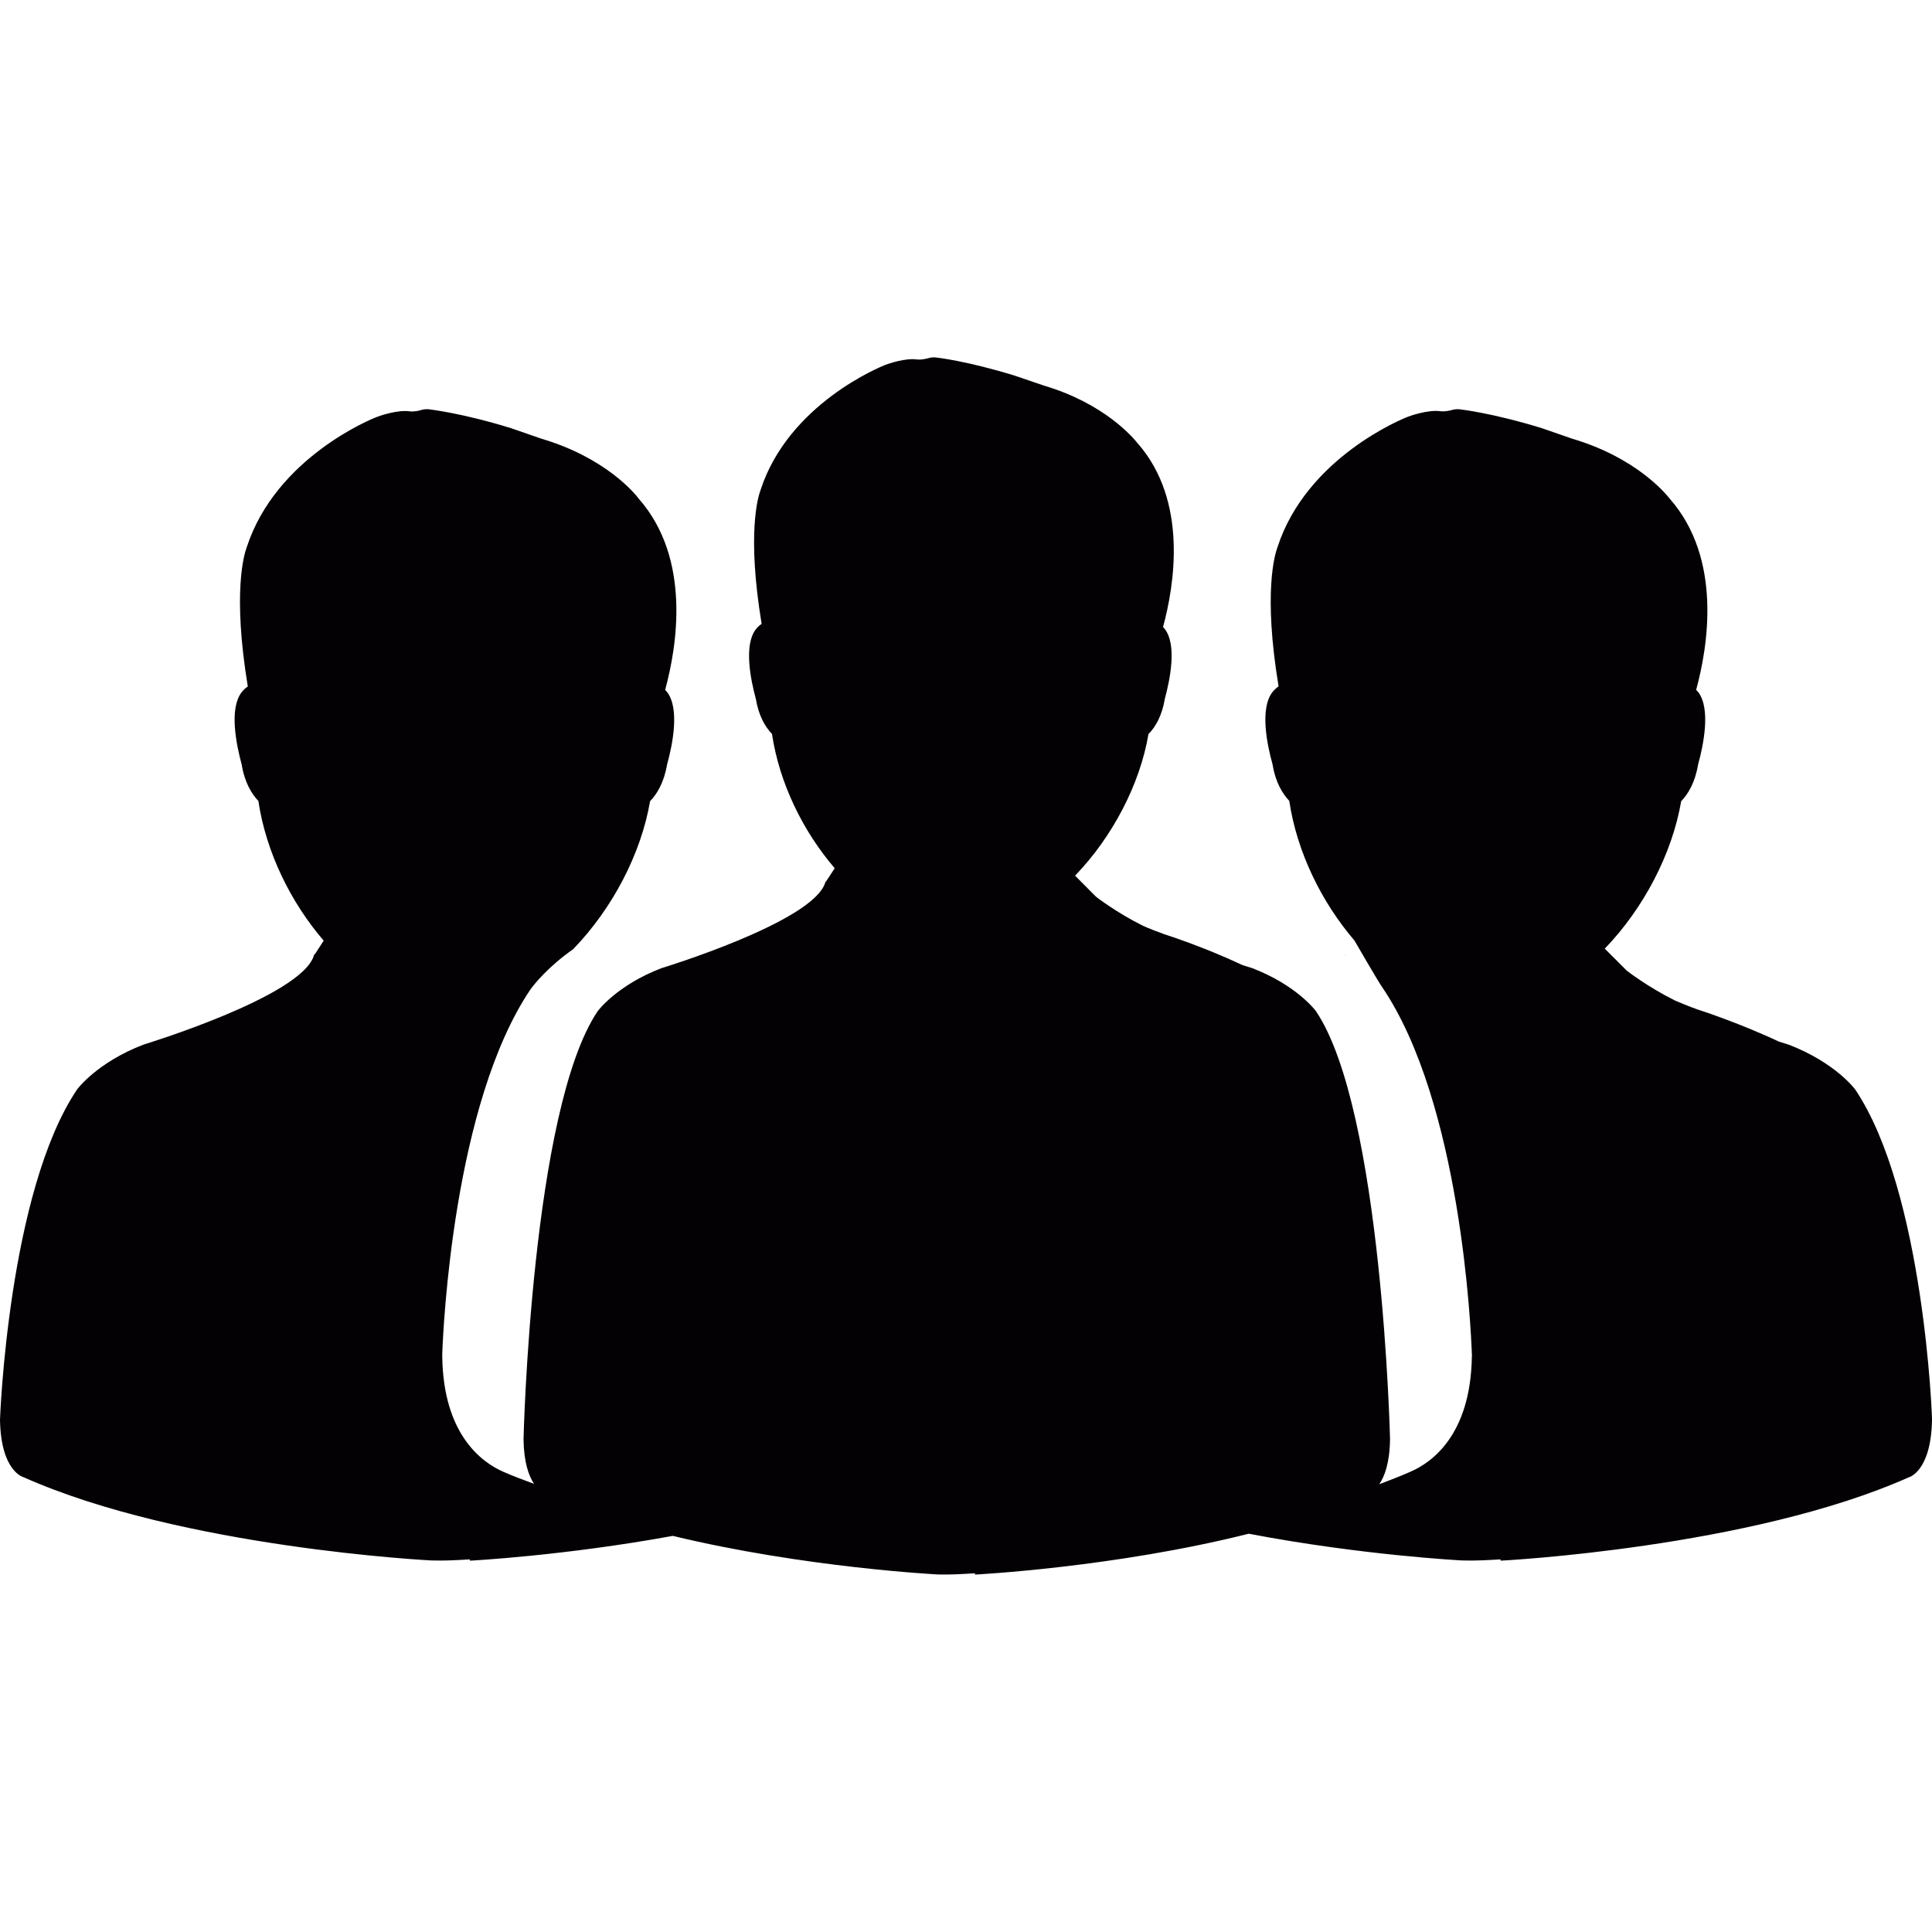 <svg xmlns="http://www.w3.org/2000/svg" xmlns:xlink="http://www.w3.org/1999/xlink" height="800px" width="800px" id="Capa_1" viewBox="0 0 17.924 17.924" xml:space="preserve"><g>	<g>		<polygon style="fill:#030104;" points="12.475,8.868 12.481,8.859 12.48,8.858   "></polygon>		<path style="fill:#030104;" d="M17.211,10.107c0,0-0.183-0.249-0.616-0.415c0,0-0.036-0.011-0.092-0.029   c-0.386-0.181-0.752-0.297-0.752-0.297c-0.078-0.028-0.146-0.056-0.21-0.083c-0.261-0.13-0.45-0.279-0.45-0.279   s-0.002-0.002-0.203-0.203c0.361-0.374,0.626-0.882,0.709-1.368c0.064-0.066,0.129-0.172,0.157-0.341   c0.052-0.188,0.117-0.517,0.002-0.67c-0.007-0.008-0.013-0.015-0.02-0.022c0.108-0.396,0.246-1.214-0.244-1.772   c-0.044-0.056-0.318-0.384-0.906-0.558l-0.28-0.097c-0.463-0.143-0.754-0.174-0.766-0.176c-0.021-0.002-0.043,0-0.063,0.005   c-0.016,0.005-0.071,0.019-0.113,0.013c-0.111-0.016-0.277,0.041-0.307,0.053c-0.038,0.015-0.934,0.374-1.205,1.208   c-0.025,0.067-0.134,0.422,0.01,1.292c-0.021,0.014-0.04,0.032-0.058,0.054c-0.116,0.153-0.051,0.48,0.002,0.669   c0.027,0.167,0.092,0.272,0.155,0.339c0.072,0.48,0.302,0.942,0.605,1.296c0,0,0.23,0.398,0.259,0.435   c0.729,1.08,0.821,3.162,0.83,3.396l0.001,0.015l-0.001,0.016c-0.012,0.728-0.374,0.981-0.568,1.065   c-0.094,0.042-0.192,0.079-0.291,0.117c0.049-0.072,0.097-0.197,0.1-0.418c0,0-0.071-3.059-0.688-3.972   c0,0-0.176-0.24-0.593-0.399c0,0-0.034-0.011-0.089-0.028c-0.37-0.174-0.722-0.285-0.722-0.285   c-0.075-0.027-0.142-0.053-0.202-0.08c-0.25-0.125-0.433-0.268-0.433-0.268s-0.002-0.002-0.195-0.196   c0.347-0.36,0.602-0.848,0.681-1.314c0.063-0.063,0.125-0.166,0.152-0.328c0.049-0.181,0.112-0.497,0.001-0.644   c-0.006-0.007-0.012-0.014-0.018-0.021c0.104-0.381,0.236-1.167-0.235-1.704c-0.043-0.053-0.307-0.369-0.871-0.536l-0.27-0.092   C8.97,3.348,8.69,3.317,8.678,3.316c-0.02-0.002-0.041,0-0.061,0.006C8.601,3.326,8.549,3.34,8.508,3.335   c-0.106-0.016-0.266,0.039-0.294,0.05C8.178,3.399,7.317,3.744,7.056,4.546c-0.024,0.065-0.128,0.406,0.01,1.242   C7.045,5.802,7.027,5.819,7.011,5.84C6.9,5.986,6.963,6.302,7.012,6.483c0.027,0.161,0.089,0.263,0.15,0.326   c0.069,0.461,0.29,0.906,0.582,1.246L7.661,8.182L7.659,8.174L7.656,8.191C7.657,8.188,7.659,8.184,7.66,8.182v0.001L7.655,8.191   C7.538,8.556,6.137,8.982,6.137,8.982C5.721,9.141,5.545,9.381,5.545,9.381c-0.616,0.913-0.688,3.971-0.688,3.971   c0.003,0.219,0.05,0.342,0.097,0.414c-0.095-0.035-0.192-0.071-0.283-0.111c-0.194-0.084-0.557-0.339-0.568-1.066v-0.016v-0.016   c0.009-0.234,0.102-2.314,0.817-3.376c0.039-0.054,0.167-0.214,0.403-0.379c0,0,0-0.001-0.001-0.001   c0.361-0.374,0.626-0.882,0.709-1.368C6.095,7.367,6.16,7.261,6.189,7.092c0.052-0.188,0.117-0.517,0.001-0.67   C6.184,6.414,6.177,6.407,6.171,6.4c0.108-0.396,0.246-1.214-0.244-1.772C5.886,4.572,5.611,4.244,5.023,4.07l-0.28-0.097   C4.28,3.83,3.989,3.799,3.977,3.797c-0.021-0.002-0.043,0-0.063,0.005C3.898,3.808,3.843,3.822,3.8,3.816   C3.69,3.8,3.524,3.857,3.494,3.869C3.456,3.883,2.561,4.242,2.289,5.077c-0.025,0.067-0.133,0.422,0.01,1.292   C2.278,6.383,2.258,6.401,2.241,6.423c-0.116,0.153-0.05,0.48,0.001,0.669c0.027,0.167,0.092,0.272,0.155,0.339   c0.072,0.48,0.302,0.942,0.606,1.296L2.917,8.859L2.915,8.85L2.911,8.868c0.001-0.003,0.004-0.007,0.005-0.01v0.001L2.911,8.868   C2.79,9.248,1.332,9.691,1.332,9.691c-0.433,0.166-0.616,0.415-0.616,0.415C0.075,11.056,0,13.171,0,13.171   c0.008,0.482,0.217,0.533,0.217,0.533c1.473,0.657,3.785,0.773,3.785,0.773c0.125,0.004,0.24-0.003,0.356-0.01l0.003,0.012   c0,0,0.87-0.045,1.881-0.23c1.219,0.295,2.46,0.358,2.46,0.358c0.119,0.003,0.231-0.004,0.342-0.011l0.003,0.012   c0,0,1.295-0.066,2.538-0.379c1.053,0.201,1.979,0.248,1.979,0.248c0.124,0.004,0.24-0.003,0.356-0.01l0.003,0.012   c0,0,2.312-0.117,3.785-0.773c0,0,0.208-0.051,0.216-0.534C17.927,13.173,17.852,11.058,17.211,10.107z"></path>	</g></g></svg>